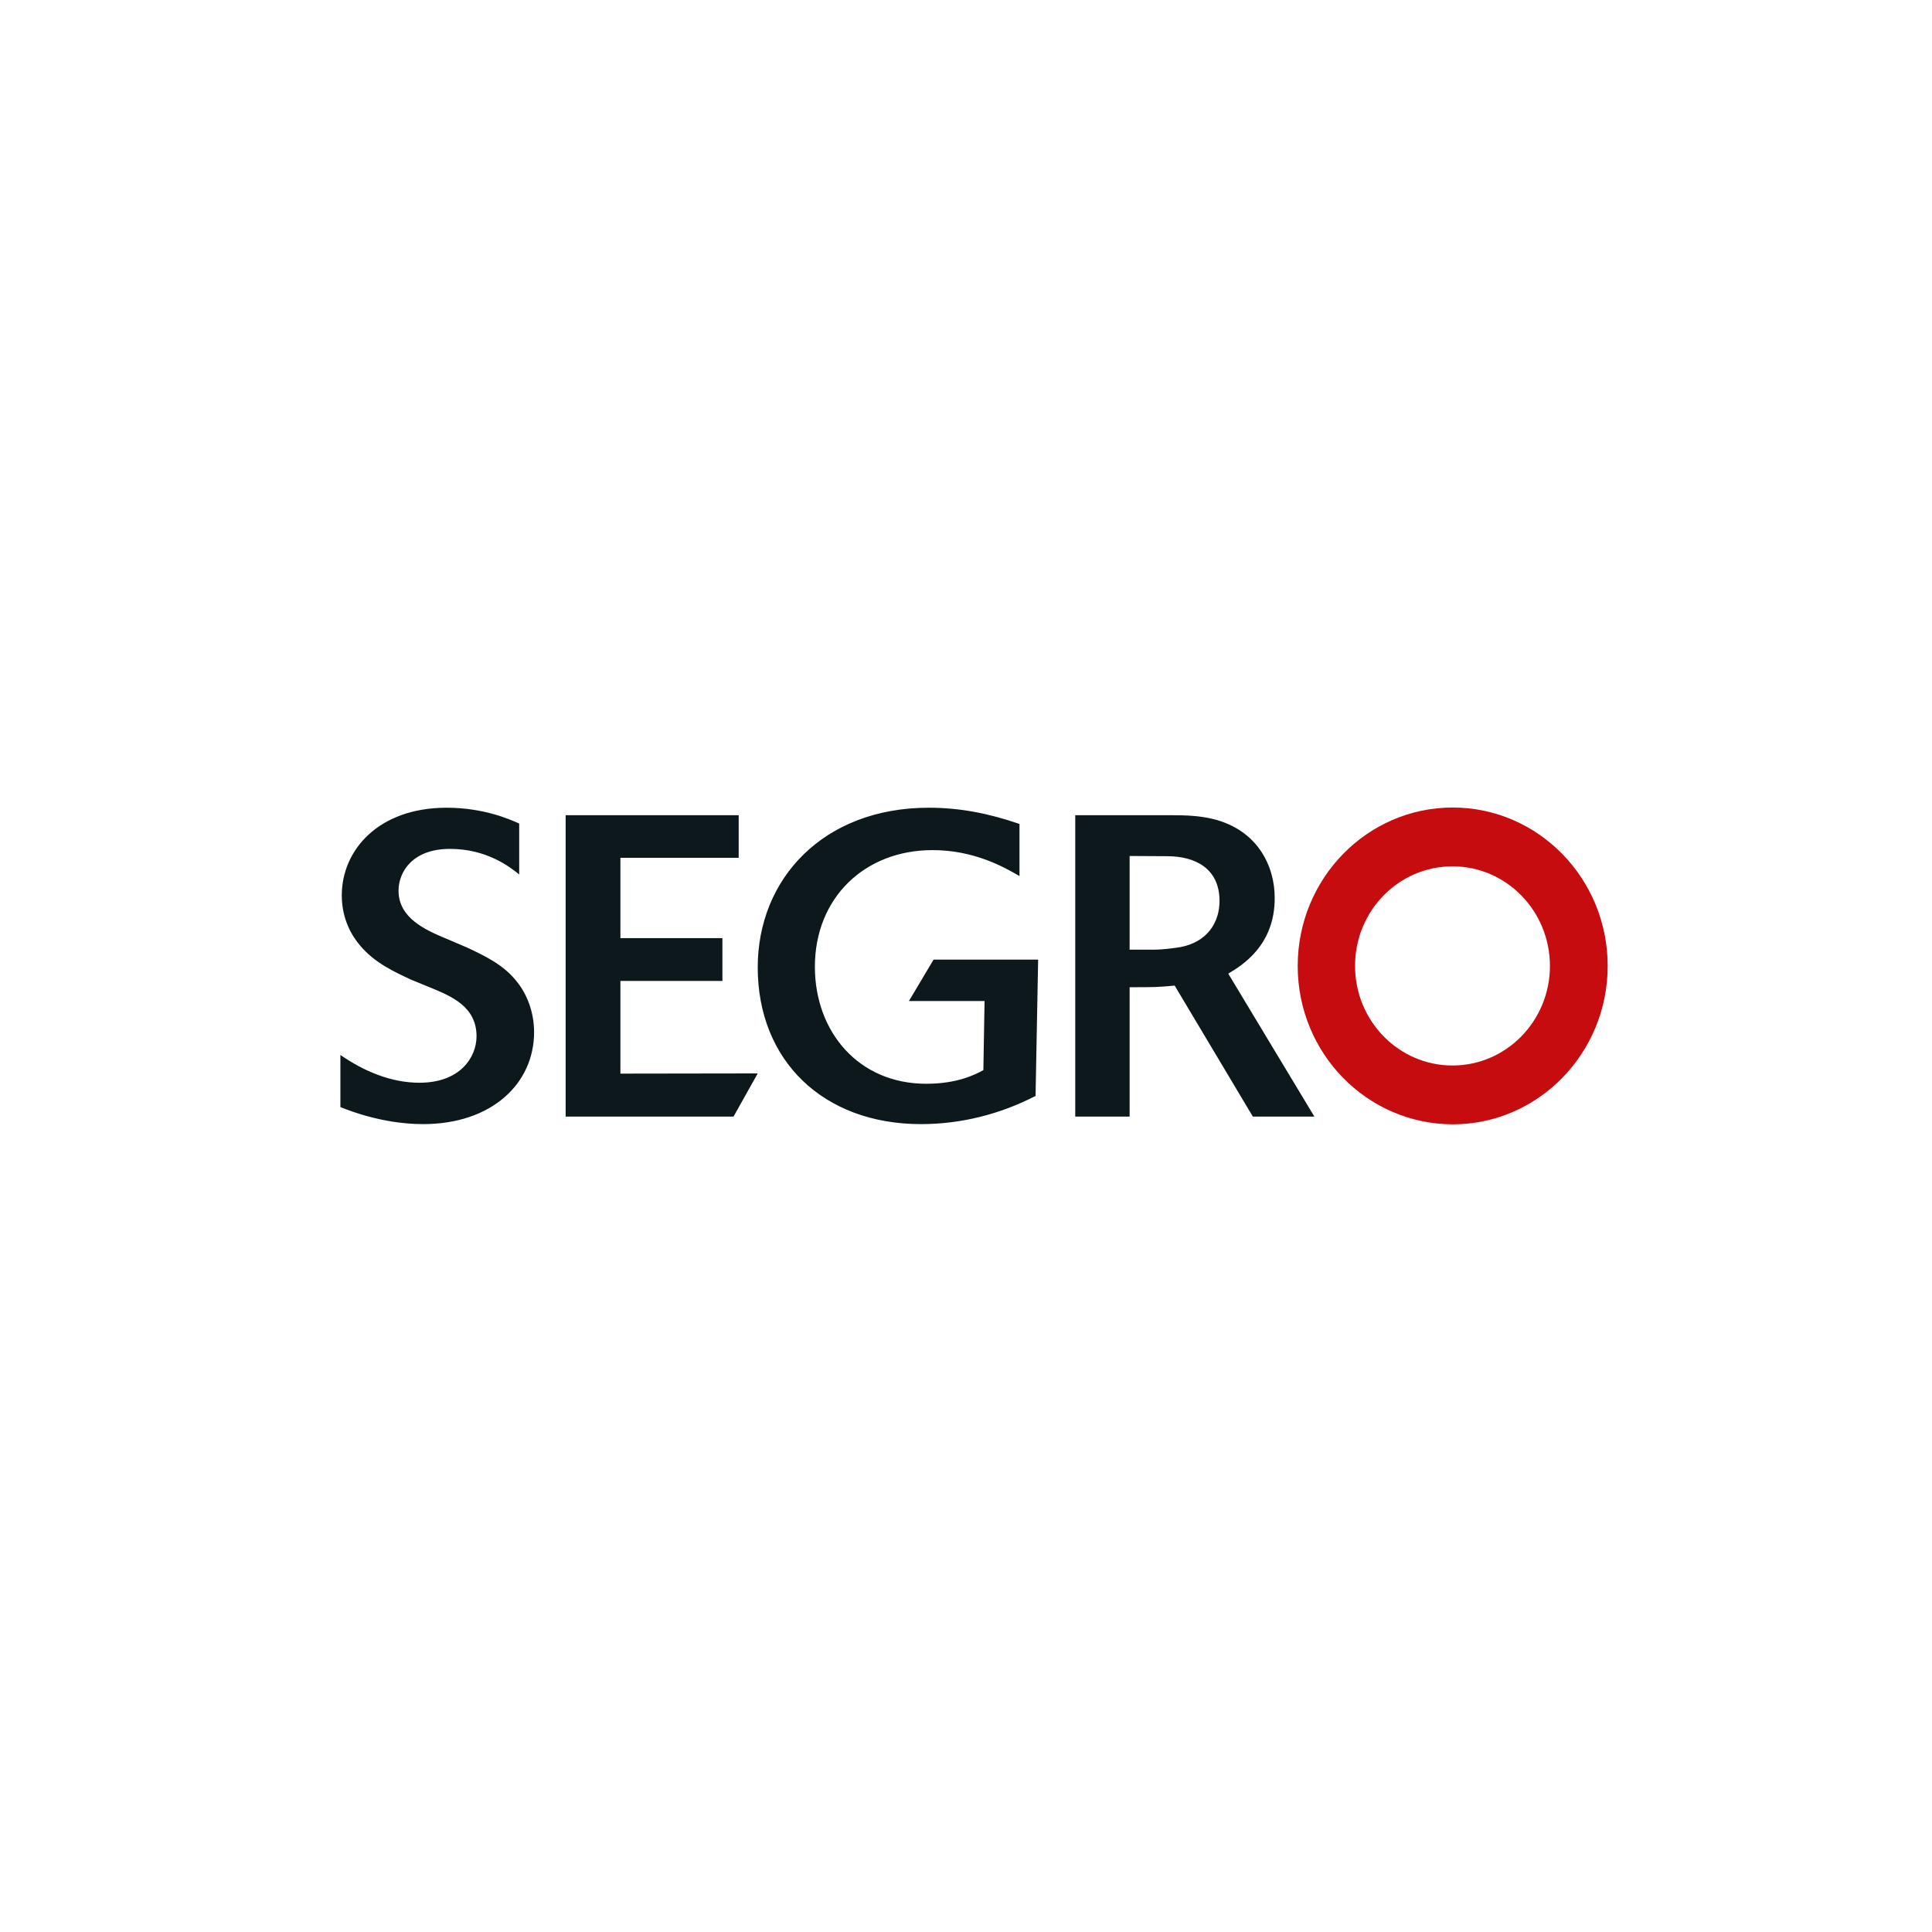 <svg width="256" height="256" viewBox="0 0 256 256" fill="none" xmlns="http://www.w3.org/2000/svg">
<g clip-path="url(#clip0_1892_6295)">
<path d="M179.552 127.989C179.552 135.272 185.337 141.185 192.463 141.185C199.589 141.185 205.374 135.272 205.374 127.989C205.374 120.706 199.589 114.794 192.463 114.794C185.337 114.794 179.552 120.679 179.552 127.989ZM171.953 127.989C171.953 116.406 181.156 107 192.49 107C203.823 107 213.026 116.406 213.026 127.989C213.026 139.572 203.823 148.979 192.49 148.979C181.13 148.952 171.953 139.572 171.953 127.989Z" fill="#C70C0F"/>
<path d="M162.75 129.011L174.162 147.957H166.01L155.65 130.596C153.389 130.811 152.994 130.811 149.681 130.811V147.957H142.476V108.021H155.308C157.07 108.021 158.911 108.075 160.778 108.532C166.694 110.01 168.903 114.821 168.903 118.932C168.955 125.329 164.459 127.989 162.75 129.011ZM149.681 113.423V125.839H152.784C153.783 125.839 155.177 125.705 156.439 125.49C159.936 124.818 161.593 122.265 161.593 119.389C161.593 115.036 158.332 113.45 154.624 113.45L149.681 113.423ZM45.104 146.694V139.787C48.207 141.937 51.81 143.469 55.57 143.469C61.039 143.469 63.143 140.029 63.143 137.315C63.143 133.364 59.777 131.994 57.042 130.865L54.544 129.844C52.23 128.769 49.627 127.586 47.681 125.248C46.682 124.066 45.288 121.862 45.288 118.637C45.288 112.644 50.153 107.027 59.172 107.027C64.09 107.027 67.534 108.559 68.796 109.123V115.869C67.534 114.847 64.484 112.482 59.619 112.482C54.65 112.482 52.809 115.546 52.809 118.019C52.809 121.647 56.359 123.232 59.225 124.415L61.986 125.597C64.247 126.672 66.798 127.855 68.56 130.166C69.769 131.698 70.769 134.009 70.769 136.777C70.769 143.523 65.22 148.952 56.043 148.952C53.624 148.952 49.706 148.549 45.104 146.694ZM100.403 142.233L97.195 147.957H74.95V108.021H97.879V113.665H82.207V124.307H95.723V129.978H82.207V142.26L100.403 142.233ZM137.559 127.102L137.217 145.216C132.484 147.662 127.277 148.952 122.044 148.952C109.055 148.952 100.403 140.513 100.403 128.177C100.403 116.46 109.081 107.027 123.07 107.027C127.277 107.027 131.09 107.806 135.087 109.177V116.084C133.141 114.955 129.144 112.644 123.57 112.644C114.55 112.644 107.977 118.986 107.977 128.097C107.977 136.697 113.735 143.604 122.728 143.604C126.83 143.604 129.144 142.421 130.301 141.803L130.459 132.639H120.44L123.701 127.156H137.559V127.102Z" fill="#0D181C"/>
</g>
<defs>
<clipPath id="clip0_1892_6295">
<rect width="169" height="43" fill="white" transform="translate(44 107)"/>
</clipPath>
</defs>
</svg>
